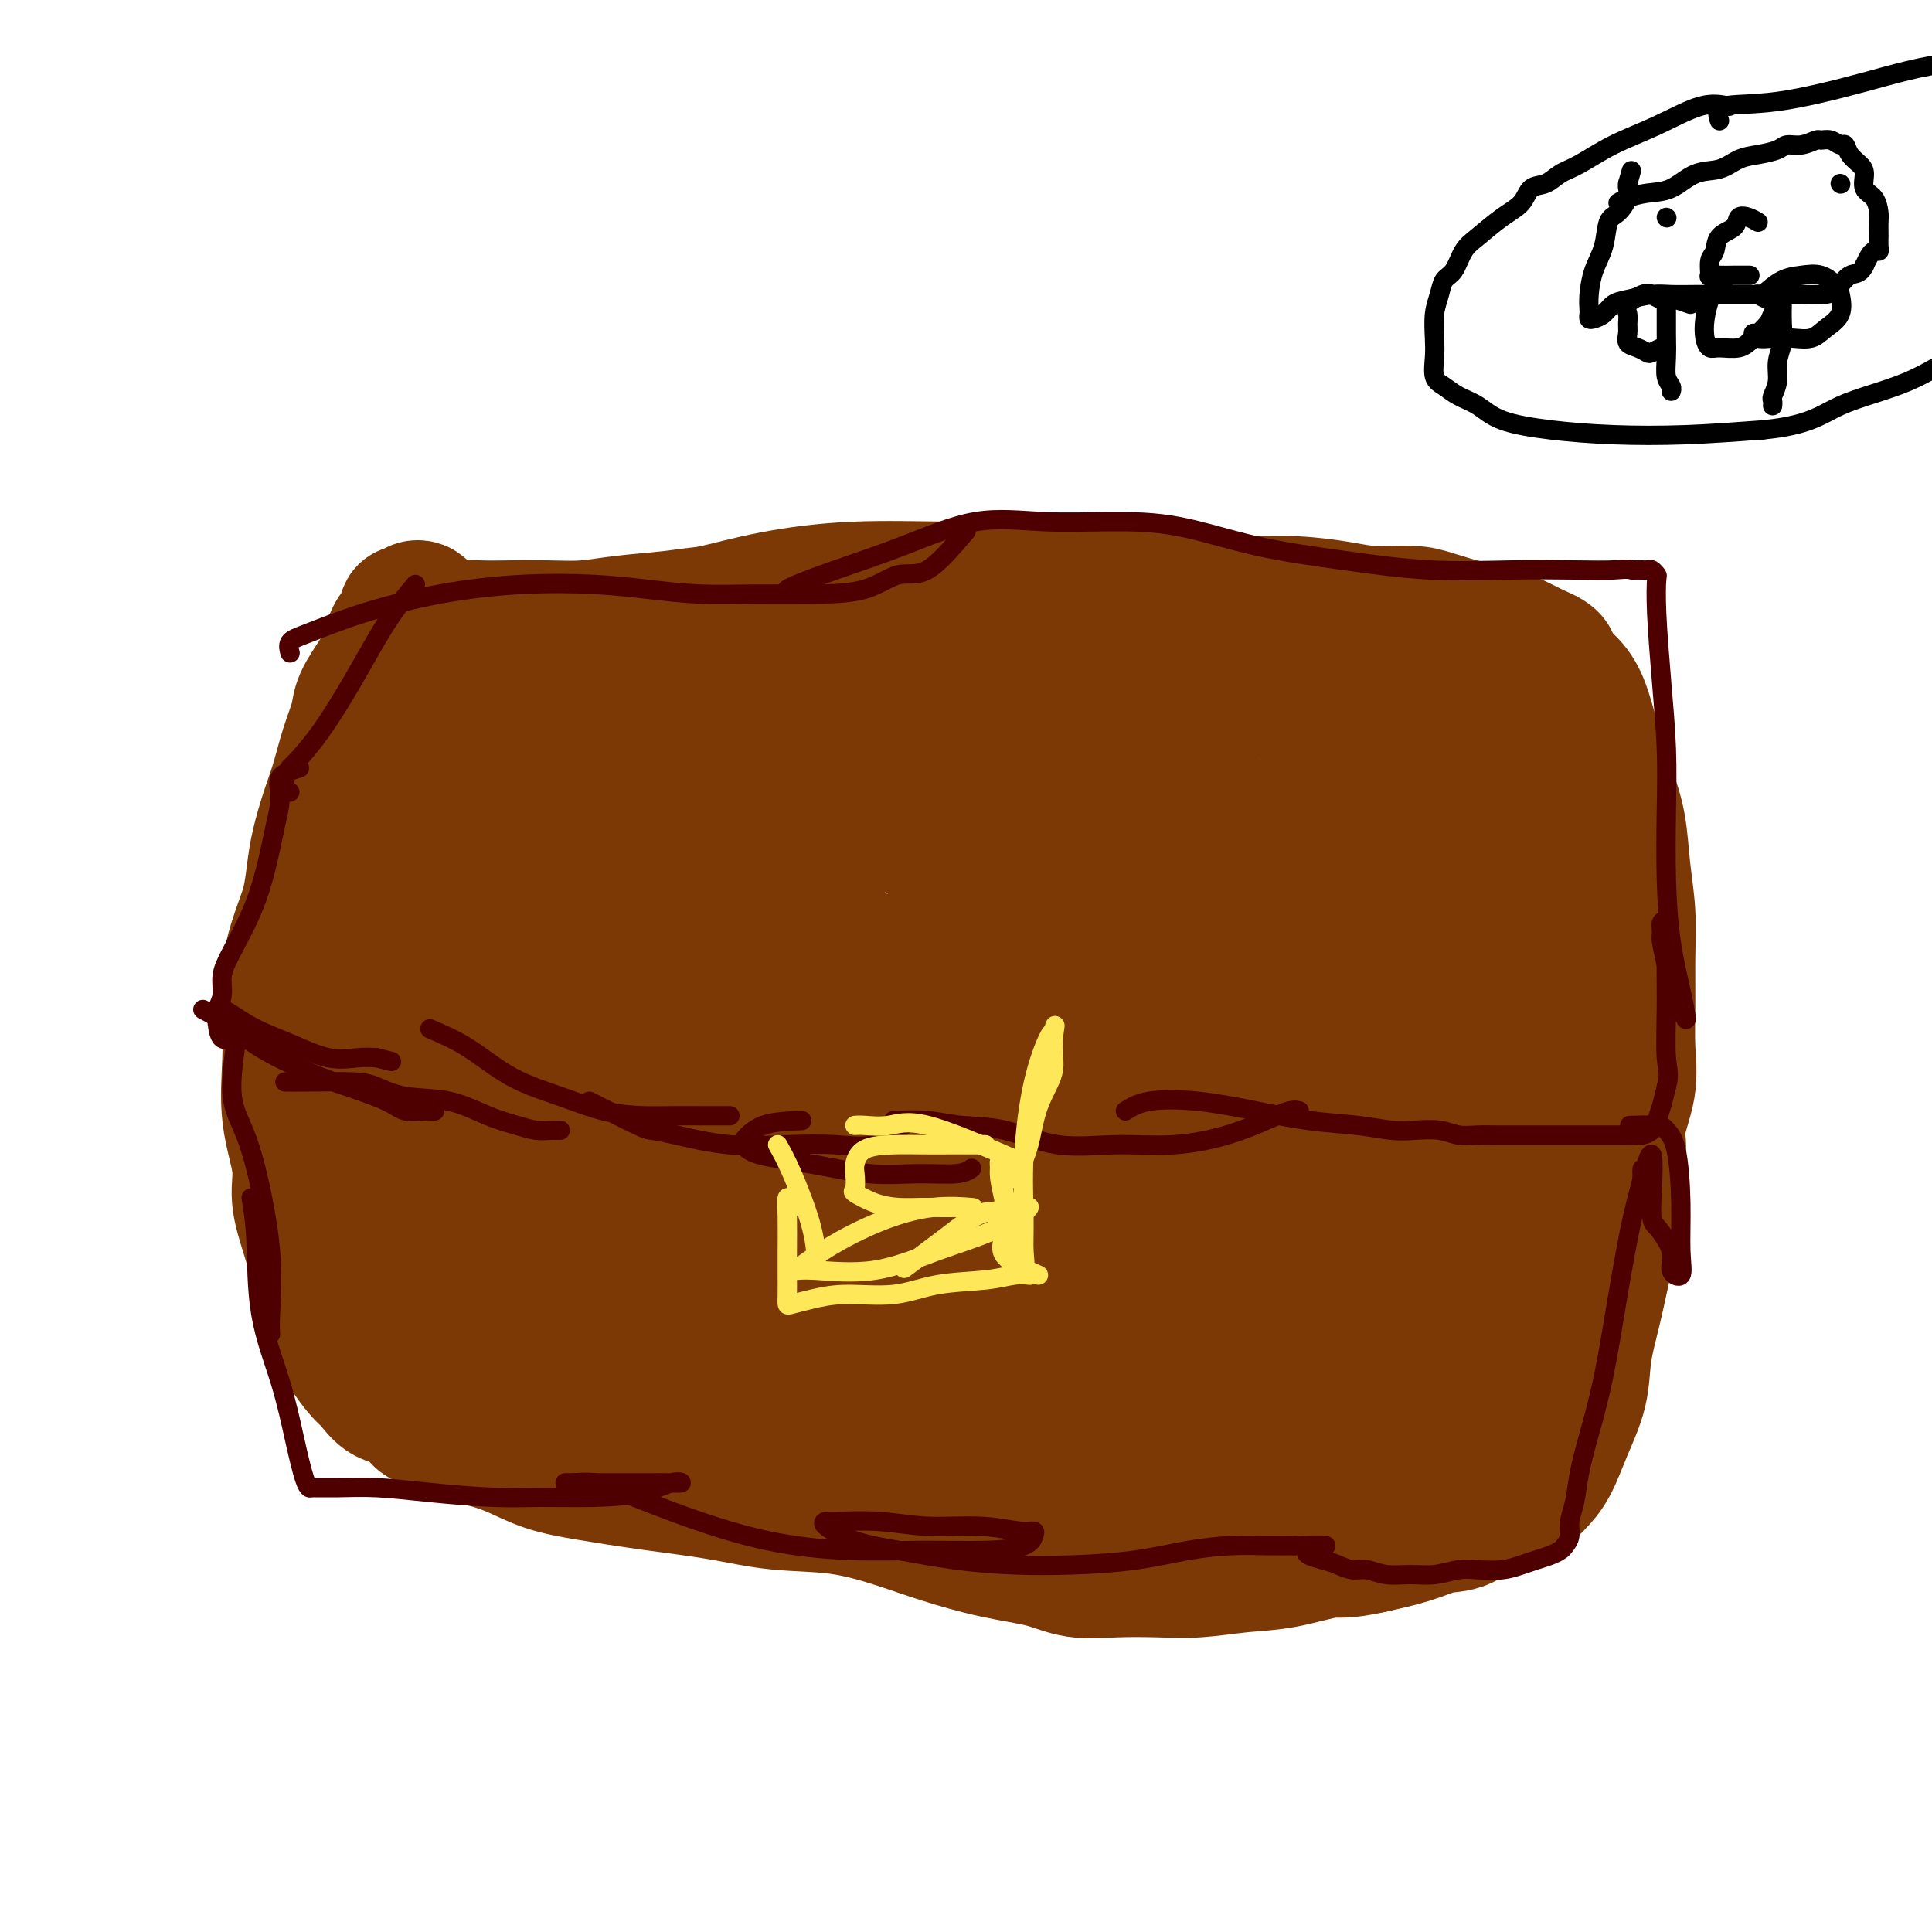 <svg viewBox='0 0 400 400' version='1.1' xmlns='http://www.w3.org/2000/svg' xmlns:xlink='http://www.w3.org/1999/xlink'><g fill='none' stroke='#7C3805' stroke-width='28' stroke-linecap='round' stroke-linejoin='round'><path d='M93,132c-0.510,-0.845 -1.020,-1.690 0,-2c1.020,-0.310 3.570,-0.086 6,0c2.430,0.086 4.741,0.034 7,0c2.259,-0.034 4.467,-0.052 7,0c2.533,0.052 5.391,0.173 8,0c2.609,-0.173 4.970,-0.639 8,-1c3.030,-0.361 6.730,-0.618 10,-1c3.270,-0.382 6.110,-0.891 9,-1c2.890,-0.109 5.829,0.181 9,0c3.171,-0.181 6.575,-0.833 10,-1c3.425,-0.167 6.873,0.151 10,0c3.127,-0.151 5.934,-0.773 9,-1c3.066,-0.227 6.390,-0.061 10,0c3.610,0.061 7.506,0.016 11,0c3.494,-0.016 6.585,-0.004 10,0c3.415,0.004 7.154,0.000 11,0c3.846,-0.000 7.798,0.003 11,0c3.202,-0.003 5.654,-0.011 9,0c3.346,0.011 7.585,0.041 11,0c3.415,-0.041 6.006,-0.153 9,0c2.994,0.153 6.390,0.570 9,1c2.610,0.430 4.433,0.874 7,1c2.567,0.126 5.876,-0.065 8,0c2.124,0.065 3.061,0.388 5,1c1.939,0.612 4.881,1.515 7,2c2.119,0.485 3.417,0.554 5,1c1.583,0.446 3.452,1.270 5,2c1.548,0.730 2.774,1.365 4,2'/><path d='M318,135c4.562,1.781 2.965,2.232 3,3c0.035,0.768 1.700,1.852 3,3c1.300,1.148 2.236,2.362 3,4c0.764,1.638 1.356,3.702 2,6c0.644,2.298 1.339,4.831 2,7c0.661,2.169 1.287,3.972 2,6c0.713,2.028 1.512,4.279 2,7c0.488,2.721 0.666,5.912 1,9c0.334,3.088 0.824,6.073 1,9c0.176,2.927 0.039,5.797 0,9c-0.039,3.203 0.020,6.739 0,10c-0.020,3.261 -0.118,6.248 0,9c0.118,2.752 0.453,5.270 0,8c-0.453,2.730 -1.693,5.671 -2,8c-0.307,2.329 0.318,4.044 0,6c-0.318,1.956 -1.581,4.152 -2,7c-0.419,2.848 0.006,6.349 0,9c-0.006,2.651 -0.441,4.454 -1,7c-0.559,2.546 -1.241,5.836 -2,9c-0.759,3.164 -1.596,6.202 -2,9c-0.404,2.798 -0.376,5.358 -1,8c-0.624,2.642 -1.899,5.368 -3,8c-1.101,2.632 -2.029,5.172 -3,7c-0.971,1.828 -1.984,2.945 -3,4c-1.016,1.055 -2.034,2.046 -3,3c-0.966,0.954 -1.879,1.869 -3,2c-1.121,0.131 -2.450,-0.523 -4,0c-1.550,0.523 -3.323,2.223 -5,3c-1.677,0.777 -3.259,0.632 -5,1c-1.741,0.368 -3.640,1.248 -6,2c-2.360,0.752 -5.180,1.376 -8,2'/><path d='M284,320c-5.938,1.355 -6.783,0.741 -9,1c-2.217,0.259 -5.805,1.389 -9,2c-3.195,0.611 -5.998,0.701 -9,1c-3.002,0.299 -6.203,0.806 -9,1c-2.797,0.194 -5.191,0.075 -8,0c-2.809,-0.075 -6.034,-0.106 -9,0c-2.966,0.106 -5.673,0.349 -8,0c-2.327,-0.349 -4.272,-1.292 -7,-2c-2.728,-0.708 -6.238,-1.183 -10,-2c-3.762,-0.817 -7.777,-1.976 -11,-3c-3.223,-1.024 -5.654,-1.912 -9,-3c-3.346,-1.088 -7.606,-2.375 -12,-3c-4.394,-0.625 -8.921,-0.589 -13,-1c-4.079,-0.411 -7.709,-1.268 -12,-2c-4.291,-0.732 -9.242,-1.337 -14,-2c-4.758,-0.663 -9.322,-1.382 -13,-2c-3.678,-0.618 -6.470,-1.134 -9,-2c-2.530,-0.866 -4.798,-2.082 -7,-3c-2.202,-0.918 -4.337,-1.537 -6,-2c-1.663,-0.463 -2.855,-0.771 -4,-1c-1.145,-0.229 -2.244,-0.380 -3,-1c-0.756,-0.620 -1.167,-1.708 -2,-2c-0.833,-0.292 -2.086,0.213 -3,0c-0.914,-0.213 -1.490,-1.143 -2,-2c-0.510,-0.857 -0.955,-1.639 -2,-2c-1.045,-0.361 -2.688,-0.300 -4,-1c-1.312,-0.700 -2.291,-2.160 -3,-3c-0.709,-0.840 -1.149,-1.060 -2,-2c-0.851,-0.940 -2.114,-2.599 -3,-4c-0.886,-1.401 -1.396,-2.543 -2,-4c-0.604,-1.457 -1.302,-3.228 -2,-5'/><path d='M68,271c-2.223,-3.993 -1.780,-4.976 -2,-7c-0.220,-2.024 -1.103,-5.090 -2,-8c-0.897,-2.910 -1.809,-5.664 -2,-8c-0.191,-2.336 0.340,-4.253 0,-7c-0.340,-2.747 -1.549,-6.323 -2,-10c-0.451,-3.677 -0.142,-7.454 0,-11c0.142,-3.546 0.118,-6.859 0,-10c-0.118,-3.141 -0.331,-6.108 0,-9c0.331,-2.892 1.205,-5.707 2,-8c0.795,-2.293 1.511,-4.064 2,-6c0.489,-1.936 0.749,-4.039 1,-6c0.251,-1.961 0.491,-3.781 1,-6c0.509,-2.219 1.286,-4.836 2,-7c0.714,-2.164 1.364,-3.874 2,-6c0.636,-2.126 1.259,-4.667 2,-7c0.741,-2.333 1.602,-4.458 2,-6c0.398,-1.542 0.335,-2.501 1,-4c0.665,-1.499 2.058,-3.538 3,-5c0.942,-1.462 1.432,-2.349 2,-4c0.568,-1.651 1.213,-4.068 2,-5c0.787,-0.932 1.717,-0.380 2,-1c0.283,-0.620 -0.082,-2.414 0,-3c0.082,-0.586 0.610,0.034 1,0c0.390,-0.034 0.640,-0.721 1,-1c0.360,-0.279 0.828,-0.149 1,0c0.172,0.149 0.046,0.318 0,1c-0.046,0.682 -0.012,1.876 0,3c0.012,1.124 0.004,2.178 0,4c-0.004,1.822 -0.002,4.411 0,7'/><path d='M87,141c-0.156,4.118 -0.545,6.912 -1,11c-0.455,4.088 -0.977,9.471 -2,15c-1.023,5.529 -2.547,11.204 -4,17c-1.453,5.796 -2.834,11.713 -4,17c-1.166,5.287 -2.115,9.943 -3,13c-0.885,3.057 -1.704,4.516 -2,6c-0.296,1.484 -0.068,2.992 0,4c0.068,1.008 -0.023,1.517 0,3c0.023,1.483 0.160,3.942 0,6c-0.160,2.058 -0.617,3.715 0,6c0.617,2.285 2.307,5.199 3,8c0.693,2.801 0.389,5.491 1,8c0.611,2.509 2.137,4.838 3,7c0.863,2.162 1.063,4.159 2,6c0.937,1.841 2.612,3.528 4,5c1.388,1.472 2.490,2.730 4,4c1.510,1.270 3.428,2.552 5,4c1.572,1.448 2.798,3.062 5,4c2.202,0.938 5.381,1.200 8,2c2.619,0.800 4.679,2.139 7,3c2.321,0.861 4.902,1.246 7,2c2.098,0.754 3.712,1.879 6,3c2.288,1.121 5.250,2.237 7,3c1.750,0.763 2.288,1.171 4,2c1.712,0.829 4.597,2.079 7,3c2.403,0.921 4.323,1.515 7,2c2.677,0.485 6.112,0.862 9,1c2.888,0.138 5.228,0.037 8,0c2.772,-0.037 5.977,-0.010 9,0c3.023,0.010 5.864,0.003 9,0c3.136,-0.003 6.568,-0.001 10,0'/><path d='M196,306c9.813,0.413 8.346,-0.054 10,0c1.654,0.054 6.431,0.630 10,1c3.569,0.370 5.931,0.534 9,1c3.069,0.466 6.845,1.235 10,2c3.155,0.765 5.687,1.527 9,2c3.313,0.473 7.406,0.656 11,1c3.594,0.344 6.689,0.848 10,1c3.311,0.152 6.839,-0.048 10,0c3.161,0.048 5.954,0.343 9,0c3.046,-0.343 6.345,-1.325 9,-2c2.655,-0.675 4.664,-1.042 6,-2c1.336,-0.958 1.997,-2.507 3,-3c1.003,-0.493 2.347,0.071 3,0c0.653,-0.071 0.617,-0.776 1,-1c0.383,-0.224 1.187,0.033 2,0c0.813,-0.033 1.635,-0.356 2,-1c0.365,-0.644 0.273,-1.610 1,-2c0.727,-0.390 2.275,-0.204 3,-1c0.725,-0.796 0.628,-2.574 1,-4c0.372,-1.426 1.213,-2.498 2,-4c0.787,-1.502 1.521,-3.433 2,-5c0.479,-1.567 0.703,-2.771 1,-4c0.297,-1.229 0.667,-2.483 1,-4c0.333,-1.517 0.629,-3.298 1,-5c0.371,-1.702 0.817,-3.326 1,-5c0.183,-1.674 0.104,-3.397 0,-5c-0.104,-1.603 -0.232,-3.087 0,-5c0.232,-1.913 0.825,-4.255 1,-6c0.175,-1.745 -0.068,-2.893 0,-5c0.068,-2.107 0.448,-5.173 1,-8c0.552,-2.827 1.276,-5.413 2,-8'/><path d='M327,234c1.404,-10.133 0.913,-7.964 1,-9c0.087,-1.036 0.752,-5.276 1,-9c0.248,-3.724 0.077,-6.930 0,-10c-0.077,-3.070 -0.062,-6.003 0,-9c0.062,-2.997 0.171,-6.056 0,-9c-0.171,-2.944 -0.621,-5.772 -1,-8c-0.379,-2.228 -0.686,-3.855 -1,-6c-0.314,-2.145 -0.635,-4.808 -1,-7c-0.365,-2.192 -0.775,-3.913 -1,-5c-0.225,-1.087 -0.265,-1.542 -1,-2c-0.735,-0.458 -2.163,-0.921 -3,-2c-0.837,-1.079 -1.081,-2.775 -2,-4c-0.919,-1.225 -2.512,-1.979 -4,-3c-1.488,-1.021 -2.873,-2.308 -5,-4c-2.127,-1.692 -4.998,-3.788 -9,-6c-4.002,-2.212 -9.134,-4.540 -15,-7c-5.866,-2.460 -12.465,-5.053 -20,-7c-7.535,-1.947 -16.005,-3.249 -24,-4c-7.995,-0.751 -15.516,-0.952 -23,-1c-7.484,-0.048 -14.930,0.056 -22,0c-7.070,-0.056 -13.764,-0.273 -20,0c-6.236,0.273 -12.013,1.034 -17,2c-4.987,0.966 -9.182,2.135 -13,3c-3.818,0.865 -7.257,1.426 -10,2c-2.743,0.574 -4.789,1.160 -7,2c-2.211,0.840 -4.587,1.935 -7,3c-2.413,1.065 -4.862,2.100 -7,3c-2.138,0.900 -3.965,1.664 -6,3c-2.035,1.336 -4.279,3.244 -6,5c-1.721,1.756 -2.920,3.359 -4,5c-1.080,1.641 -2.040,3.321 -3,5'/><path d='M97,155c-3.281,4.018 -1.983,5.064 -2,7c-0.017,1.936 -1.350,4.763 -2,7c-0.650,2.237 -0.619,3.884 -1,6c-0.381,2.116 -1.174,4.702 -2,7c-0.826,2.298 -1.685,4.309 -2,6c-0.315,1.691 -0.086,3.063 0,5c0.086,1.937 0.030,4.440 0,7c-0.030,2.560 -0.034,5.178 0,8c0.034,2.822 0.105,5.846 0,9c-0.105,3.154 -0.388,6.436 0,10c0.388,3.564 1.446,7.410 2,10c0.554,2.590 0.604,3.923 1,6c0.396,2.077 1.136,4.898 2,7c0.864,2.102 1.851,3.484 3,5c1.149,1.516 2.461,3.164 4,5c1.539,1.836 3.307,3.858 6,6c2.693,2.142 6.312,4.402 10,6c3.688,1.598 7.445,2.533 12,4c4.555,1.467 9.908,3.464 15,5c5.092,1.536 9.921,2.610 15,3c5.079,0.390 10.406,0.096 15,0c4.594,-0.096 8.454,0.005 13,0c4.546,-0.005 9.779,-0.118 14,0c4.221,0.118 7.428,0.466 11,1c3.572,0.534 7.507,1.253 11,2c3.493,0.747 6.545,1.521 10,2c3.455,0.479 7.312,0.664 11,1c3.688,0.336 7.205,0.822 11,1c3.795,0.178 7.868,0.048 12,0c4.132,-0.048 8.323,-0.014 12,0c3.677,0.014 6.838,0.007 10,0'/><path d='M288,291c21.837,1.195 11.431,0.684 9,0c-2.431,-0.684 3.114,-1.541 6,-2c2.886,-0.459 3.112,-0.520 4,-1c0.888,-0.480 2.438,-1.378 3,-2c0.562,-0.622 0.136,-0.968 0,-1c-0.136,-0.032 0.018,0.251 0,0c-0.018,-0.251 -0.209,-1.035 0,-2c0.209,-0.965 0.816,-2.109 1,-4c0.184,-1.891 -0.056,-4.528 0,-8c0.056,-3.472 0.407,-7.779 1,-12c0.593,-4.221 1.427,-8.356 2,-12c0.573,-3.644 0.885,-6.798 1,-10c0.115,-3.202 0.032,-6.451 0,-10c-0.032,-3.549 -0.012,-7.397 0,-11c0.012,-3.603 0.015,-6.960 0,-11c-0.015,-4.040 -0.049,-8.762 0,-13c0.049,-4.238 0.179,-7.990 0,-11c-0.179,-3.010 -0.669,-5.277 -1,-7c-0.331,-1.723 -0.503,-2.901 -1,-5c-0.497,-2.099 -1.319,-5.120 -2,-7c-0.681,-1.880 -1.221,-2.620 -2,-4c-0.779,-1.380 -1.797,-3.400 -3,-5c-1.203,-1.600 -2.590,-2.779 -4,-4c-1.410,-1.221 -2.841,-2.482 -5,-4c-2.159,-1.518 -5.045,-3.291 -8,-5c-2.955,-1.709 -5.977,-3.355 -9,-5'/><path d='M280,135c-6.185,-3.779 -8.648,-4.227 -12,-5c-3.352,-0.773 -7.591,-1.870 -12,-3c-4.409,-1.130 -8.986,-2.291 -14,-3c-5.014,-0.709 -10.465,-0.965 -16,-1c-5.535,-0.035 -11.155,0.152 -17,0c-5.845,-0.152 -11.915,-0.643 -18,0c-6.085,0.643 -12.185,2.420 -18,4c-5.815,1.580 -11.346,2.962 -17,4c-5.654,1.038 -11.432,1.730 -17,3c-5.568,1.270 -10.925,3.116 -15,5c-4.075,1.884 -6.867,3.806 -10,6c-3.133,2.194 -6.606,4.660 -9,7c-2.394,2.340 -3.709,4.554 -5,7c-1.291,2.446 -2.557,5.123 -3,8c-0.443,2.877 -0.063,5.953 0,10c0.063,4.047 -0.193,9.066 0,14c0.193,4.934 0.833,9.785 2,15c1.167,5.215 2.861,10.794 5,16c2.139,5.206 4.722,10.038 7,14c2.278,3.962 4.252,7.055 7,10c2.748,2.945 6.271,5.742 10,8c3.729,2.258 7.664,3.978 12,5c4.336,1.022 9.073,1.345 14,1c4.927,-0.345 10.043,-1.358 14,-4c3.957,-2.642 6.755,-6.913 9,-10c2.245,-3.087 3.935,-4.992 5,-9c1.065,-4.008 1.504,-10.121 0,-17c-1.504,-6.879 -4.949,-14.524 -9,-22c-4.051,-7.476 -8.706,-14.782 -13,-21c-4.294,-6.218 -8.227,-11.348 -12,-15c-3.773,-3.652 -7.387,-5.826 -11,-8'/><path d='M137,154c-5.216,-3.951 -6.757,-2.329 -9,-2c-2.243,0.329 -5.188,-0.636 -7,-1c-1.812,-0.364 -2.489,-0.126 -3,0c-0.511,0.126 -0.854,0.140 -1,1c-0.146,0.860 -0.093,2.568 0,5c0.093,2.432 0.226,5.590 0,10c-0.226,4.410 -0.812,10.074 0,16c0.812,5.926 3.023,12.115 6,19c2.977,6.885 6.721,14.465 11,20c4.279,5.535 9.092,9.024 13,11c3.908,1.976 6.912,2.439 9,2c2.088,-0.439 3.260,-1.781 4,-5c0.740,-3.219 1.046,-8.315 0,-15c-1.046,-6.685 -3.446,-14.960 -6,-22c-2.554,-7.040 -5.262,-12.847 -8,-18c-2.738,-5.153 -5.507,-9.654 -8,-12c-2.493,-2.346 -4.709,-2.538 -7,-3c-2.291,-0.462 -4.658,-1.194 -7,-1c-2.342,0.194 -4.661,1.315 -6,2c-1.339,0.685 -1.698,0.932 -2,3c-0.302,2.068 -0.548,5.955 0,11c0.548,5.045 1.891,11.249 5,19c3.109,7.751 7.985,17.051 13,25c5.015,7.949 10.170,14.547 15,18c4.830,3.453 9.336,3.762 13,4c3.664,0.238 6.487,0.404 9,0c2.513,-0.404 4.715,-1.379 6,-5c1.285,-3.621 1.654,-9.888 0,-17c-1.654,-7.112 -5.330,-15.069 -9,-23c-3.670,-7.931 -7.334,-15.838 -11,-21c-3.666,-5.162 -7.333,-7.581 -11,-10'/><path d='M146,165c-3.298,-2.206 -6.043,-2.720 -9,-3c-2.957,-0.280 -6.126,-0.324 -8,1c-1.874,1.324 -2.452,4.017 -3,8c-0.548,3.983 -1.067,9.255 0,16c1.067,6.745 3.719,14.962 8,24c4.281,9.038 10.193,18.898 15,26c4.807,7.102 8.511,11.447 11,13c2.489,1.553 3.762,0.313 5,0c1.238,-0.313 2.441,0.302 3,0c0.559,-0.302 0.474,-1.521 0,-4c-0.474,-2.479 -1.335,-6.217 -4,-11c-2.665,-4.783 -7.132,-10.609 -12,-17c-4.868,-6.391 -10.137,-13.346 -15,-19c-4.863,-5.654 -9.322,-10.006 -13,-12c-3.678,-1.994 -6.577,-1.630 -9,-1c-2.423,0.630 -4.370,1.525 -5,3c-0.630,1.475 0.055,3.531 0,7c-0.055,3.469 -0.852,8.353 1,14c1.852,5.647 6.354,12.059 11,19c4.646,6.941 9.437,14.412 15,21c5.563,6.588 11.897,12.292 17,16c5.103,3.708 8.975,5.420 12,6c3.025,0.580 5.203,0.027 7,-3c1.797,-3.027 3.213,-8.530 4,-17c0.787,-8.470 0.944,-19.909 0,-30c-0.944,-10.091 -2.991,-18.835 -5,-26c-2.009,-7.165 -3.980,-12.751 -6,-16c-2.020,-3.249 -4.088,-4.159 -6,-5c-1.912,-0.841 -3.669,-1.611 -5,-2c-1.331,-0.389 -2.238,-0.397 -3,0c-0.762,0.397 -1.381,1.198 -2,2'/><path d='M150,175c-0.965,0.740 -0.878,1.591 0,6c0.878,4.409 2.545,12.375 6,22c3.455,9.625 8.696,20.909 14,31c5.304,10.091 10.671,18.990 15,25c4.329,6.010 7.619,9.132 11,11c3.381,1.868 6.855,2.484 10,3c3.145,0.516 5.963,0.933 8,0c2.037,-0.933 3.292,-3.217 4,-8c0.708,-4.783 0.870,-12.065 -1,-19c-1.870,-6.935 -5.772,-13.522 -9,-20c-3.228,-6.478 -5.783,-12.847 -9,-17c-3.217,-4.153 -7.098,-6.091 -11,-7c-3.902,-0.909 -7.826,-0.788 -11,0c-3.174,0.788 -5.597,2.244 -7,5c-1.403,2.756 -1.785,6.813 -2,12c-0.215,5.187 -0.263,11.506 2,18c2.263,6.494 6.836,13.165 12,19c5.164,5.835 10.919,10.836 16,14c5.081,3.164 9.490,4.491 14,5c4.510,0.509 9.122,0.199 14,0c4.878,-0.199 10.022,-0.287 14,-2c3.978,-1.713 6.790,-5.050 9,-9c2.210,-3.950 3.816,-8.515 5,-14c1.184,-5.485 1.944,-11.892 2,-17c0.056,-5.108 -0.592,-8.916 -2,-11c-1.408,-2.084 -3.576,-2.444 -7,-3c-3.424,-0.556 -8.104,-1.307 -13,0c-4.896,1.307 -10.008,4.674 -14,9c-3.992,4.326 -6.864,9.613 -9,15c-2.136,5.387 -3.537,10.873 -2,16c1.537,5.127 6.010,9.893 12,13c5.990,3.107 13.495,4.553 21,6'/><path d='M242,278c7.598,1.102 16.091,0.858 24,0c7.909,-0.858 15.232,-2.329 22,-5c6.768,-2.671 12.979,-6.540 18,-10c5.021,-3.460 8.851,-6.510 11,-9c2.149,-2.490 2.615,-4.420 3,-6c0.385,-1.580 0.687,-2.811 -3,-4c-3.687,-1.189 -11.364,-2.335 -19,-3c-7.636,-0.665 -15.232,-0.849 -23,-1c-7.768,-0.151 -15.708,-0.268 -23,1c-7.292,1.268 -13.937,3.921 -19,6c-5.063,2.079 -8.545,3.583 -10,5c-1.455,1.417 -0.884,2.748 -1,3c-0.116,0.252 -0.918,-0.574 1,0c1.918,0.574 6.556,2.548 11,4c4.444,1.452 8.695,2.382 13,3c4.305,0.618 8.666,0.926 12,1c3.334,0.074 5.642,-0.084 7,0c1.358,0.084 1.767,0.411 2,0c0.233,-0.411 0.290,-1.560 -2,-4c-2.290,-2.440 -6.928,-6.171 -13,-11c-6.072,-4.829 -13.577,-10.757 -21,-15c-7.423,-4.243 -14.765,-6.802 -21,-8c-6.235,-1.198 -11.362,-1.035 -16,0c-4.638,1.035 -8.785,2.943 -11,5c-2.215,2.057 -2.496,4.265 -3,6c-0.504,1.735 -1.230,2.997 1,6c2.230,3.003 7.415,7.747 13,11c5.585,3.253 11.569,5.016 17,6c5.431,0.984 10.308,1.188 15,1c4.692,-0.188 9.198,-0.768 12,-3c2.802,-2.232 3.901,-6.116 5,-10'/><path d='M244,247c1.161,-3.256 1.565,-6.396 0,-10c-1.565,-3.604 -5.099,-7.671 -9,-11c-3.901,-3.329 -8.169,-5.919 -12,-7c-3.831,-1.081 -7.223,-0.652 -11,0c-3.777,0.652 -7.937,1.525 -11,3c-3.063,1.475 -5.027,3.550 -6,5c-0.973,1.450 -0.954,2.274 -1,3c-0.046,0.726 -0.158,1.353 2,3c2.158,1.647 6.587,4.315 12,7c5.413,2.685 11.810,5.386 18,8c6.190,2.614 12.174,5.141 19,7c6.826,1.859 14.493,3.051 21,4c6.507,0.949 11.854,1.654 17,2c5.146,0.346 10.093,0.332 14,0c3.907,-0.332 6.775,-0.981 9,-2c2.225,-1.019 3.806,-2.407 5,-3c1.194,-0.593 2.002,-0.390 2,-1c-0.002,-0.610 -0.815,-2.034 -2,-4c-1.185,-1.966 -2.741,-4.473 -4,-7c-1.259,-2.527 -2.222,-5.074 -3,-7c-0.778,-1.926 -1.372,-3.233 -2,-5c-0.628,-1.767 -1.290,-3.995 -2,-6c-0.710,-2.005 -1.469,-3.788 -2,-7c-0.531,-3.212 -0.836,-7.852 -1,-12c-0.164,-4.148 -0.188,-7.802 0,-11c0.188,-3.198 0.589,-5.938 1,-8c0.411,-2.062 0.832,-3.446 1,-4c0.168,-0.554 0.084,-0.277 0,0'/><path d='M299,184c-0.075,-5.694 -0.764,-2.429 -2,-3c-1.236,-0.571 -3.019,-4.977 -4,-8c-0.981,-3.023 -1.160,-4.663 -2,-6c-0.840,-1.337 -2.340,-2.371 -3,-3c-0.660,-0.629 -0.480,-0.853 -1,-1c-0.520,-0.147 -1.741,-0.217 -3,-1c-1.259,-0.783 -2.557,-2.278 -4,-4c-1.443,-1.722 -3.031,-3.669 -5,-6c-1.969,-2.331 -4.317,-5.044 -7,-7c-2.683,-1.956 -5.699,-3.155 -9,-4c-3.301,-0.845 -6.885,-1.337 -11,-2c-4.115,-0.663 -8.761,-1.498 -14,-2c-5.239,-0.502 -11.071,-0.670 -17,-1c-5.929,-0.330 -11.956,-0.820 -17,-1c-5.044,-0.180 -9.105,-0.049 -13,0c-3.895,0.049 -7.625,0.016 -11,0c-3.375,-0.016 -6.397,-0.017 -9,0c-2.603,0.017 -4.787,0.050 -7,0c-2.213,-0.050 -4.454,-0.183 -6,0c-1.546,0.183 -2.396,0.682 -3,1c-0.604,0.318 -0.960,0.453 -1,1c-0.040,0.547 0.237,1.505 0,2c-0.237,0.495 -0.989,0.528 0,2c0.989,1.472 3.719,4.384 8,8c4.281,3.616 10.112,7.936 17,13c6.888,5.064 14.834,10.870 23,15c8.166,4.130 16.553,6.582 24,8c7.447,1.418 13.955,1.803 20,2c6.045,0.197 11.628,0.207 15,0c3.372,-0.207 4.535,-0.631 5,-1c0.465,-0.369 0.233,-0.685 0,-1'/><path d='M262,185c4.488,-0.793 -4.293,-2.776 -12,-6c-7.707,-3.224 -14.341,-7.689 -22,-12c-7.659,-4.311 -16.345,-8.470 -25,-12c-8.655,-3.530 -17.281,-6.432 -24,-8c-6.719,-1.568 -11.530,-1.801 -15,-2c-3.470,-0.199 -5.598,-0.365 -5,0c0.598,0.365 3.921,1.263 8,4c4.079,2.737 8.913,7.315 15,12c6.087,4.685 13.426,9.476 20,14c6.574,4.524 12.383,8.782 18,12c5.617,3.218 11.041,5.398 16,7c4.959,1.602 9.453,2.628 13,3c3.547,0.372 6.146,0.092 8,0c1.854,-0.092 2.963,0.005 2,0c-0.963,-0.005 -3.996,-0.113 -8,-2c-4.004,-1.887 -8.978,-5.555 -15,-10c-6.022,-4.445 -13.092,-9.668 -19,-14c-5.908,-4.332 -10.655,-7.772 -15,-9c-4.345,-1.228 -8.290,-0.243 -11,0c-2.710,0.243 -4.186,-0.255 -5,0c-0.814,0.255 -0.966,1.262 0,3c0.966,1.738 3.051,4.206 7,8c3.949,3.794 9.761,8.913 16,14c6.239,5.087 12.904,10.143 19,14c6.096,3.857 11.622,6.517 17,8c5.378,1.483 10.606,1.789 15,2c4.394,0.211 7.952,0.326 11,0c3.048,-0.326 5.585,-1.093 7,-2c1.415,-0.907 1.707,-1.953 2,-3'/><path d='M280,206c1.826,-1.405 1.891,-2.416 0,-5c-1.891,-2.584 -5.738,-6.741 -10,-12c-4.262,-5.259 -8.939,-11.619 -14,-17c-5.061,-5.381 -10.504,-9.784 -15,-13c-4.496,-3.216 -8.043,-5.245 -12,-6c-3.957,-0.755 -8.322,-0.237 -12,0c-3.678,0.237 -6.668,0.192 -9,1c-2.332,0.808 -4.006,2.470 -5,4c-0.994,1.530 -1.309,2.927 -1,6c0.309,3.073 1.240,7.821 4,13c2.760,5.179 7.347,10.788 13,16c5.653,5.212 12.371,10.028 19,14c6.629,3.972 13.171,7.102 19,9c5.829,1.898 10.947,2.564 16,3c5.053,0.436 10.041,0.642 14,0c3.959,-0.642 6.890,-2.131 9,-4c2.110,-1.869 3.399,-4.116 4,-7c0.601,-2.884 0.514,-6.405 0,-9c-0.514,-2.595 -1.455,-4.265 -4,-6c-2.545,-1.735 -6.694,-3.536 -11,-5c-4.306,-1.464 -8.770,-2.591 -14,-4c-5.230,-1.409 -11.225,-3.099 -17,-5c-5.775,-1.901 -11.331,-4.012 -16,-6c-4.669,-1.988 -8.452,-3.852 -11,-5c-2.548,-1.148 -3.863,-1.578 -5,-2c-1.137,-0.422 -2.098,-0.834 -3,-1c-0.902,-0.166 -1.747,-0.086 -2,0c-0.253,0.086 0.086,0.177 0,2c-0.086,1.823 -0.596,5.378 0,9c0.596,3.622 2.298,7.311 4,11'/><path d='M221,187c1.777,4.099 4.219,8.846 7,13c2.781,4.154 5.902,7.716 9,10c3.098,2.284 6.174,3.290 9,4c2.826,0.710 5.402,1.125 8,0c2.598,-1.125 5.219,-3.789 7,-7c1.781,-3.211 2.721,-6.968 3,-10c0.279,-3.032 -0.102,-5.337 0,-8c0.102,-2.663 0.686,-5.684 -2,-8c-2.686,-2.316 -8.642,-3.928 -14,-6c-5.358,-2.072 -10.117,-4.604 -17,-6c-6.883,-1.396 -15.889,-1.657 -24,-2c-8.111,-0.343 -15.326,-0.769 -22,0c-6.674,0.769 -12.806,2.732 -18,5c-5.194,2.268 -9.449,4.840 -12,7c-2.551,2.160 -3.396,3.907 -4,5c-0.604,1.093 -0.966,1.532 1,3c1.966,1.468 6.260,3.966 11,6c4.740,2.034 9.926,3.603 15,5c5.074,1.397 10.036,2.620 15,3c4.964,0.380 9.929,-0.083 14,0c4.071,0.083 7.249,0.712 10,0c2.751,-0.712 5.074,-2.765 7,-4c1.926,-1.235 3.454,-1.651 4,-2c0.546,-0.349 0.109,-0.629 0,-1c-0.109,-0.371 0.111,-0.831 0,-1c-0.111,-0.169 -0.552,-0.045 -1,0c-0.448,0.045 -0.904,0.012 -1,0c-0.096,-0.012 0.166,-0.003 0,0c-0.166,0.003 -0.762,0.001 -1,0c-0.238,-0.001 -0.119,-0.000 0,0'/></g>
<g fill='none' stroke='#4E0000' stroke-width='4' stroke-linecap='round' stroke-linejoin='round'><path d='M86,121c-1.917,2.309 -3.833,4.617 -6,8c-2.167,3.383 -4.584,7.840 -7,12c-2.416,4.160 -4.830,8.021 -7,11c-2.170,2.979 -4.094,5.075 -5,6c-0.906,0.925 -0.792,0.679 -1,1c-0.208,0.321 -0.736,1.210 -1,2c-0.264,0.790 -0.263,1.482 0,2c0.263,0.518 0.790,0.862 1,1c0.210,0.138 0.105,0.069 0,0'/><path d='M62,159c-1.709,0.517 -3.418,1.034 -4,2c-0.582,0.966 -0.036,2.383 0,4c0.036,1.617 -0.439,3.436 -1,6c-0.561,2.564 -1.207,5.873 -2,9c-0.793,3.127 -1.733,6.073 -3,9c-1.267,2.927 -2.862,5.836 -4,8c-1.138,2.164 -1.820,3.582 -2,5c-0.180,1.418 0.141,2.835 0,4c-0.141,1.165 -0.746,2.079 -1,3c-0.254,0.921 -0.158,1.849 0,3c0.158,1.151 0.379,2.525 1,3c0.621,0.475 1.641,0.051 2,0c0.359,-0.051 0.058,0.271 0,0c-0.058,-0.271 0.127,-1.134 0,-2c-0.127,-0.866 -0.566,-1.733 -1,-2c-0.434,-0.267 -0.863,0.067 -1,0c-0.137,-0.067 0.018,-0.535 0,-1c-0.018,-0.465 -0.208,-0.926 0,-1c0.208,-0.074 0.814,0.239 2,1c1.186,0.761 2.953,1.969 5,3c2.047,1.031 4.373,1.885 7,3c2.627,1.115 5.553,2.493 8,3c2.447,0.507 4.413,0.145 6,0c1.587,-0.145 2.793,-0.072 4,0'/><path d='M78,219c5.333,1.333 2.667,0.667 0,0'/><path d='M42,209c1.575,0.834 3.149,1.669 5,3c1.851,1.331 3.978,3.159 7,5c3.022,1.841 6.940,3.695 10,5c3.060,1.305 5.264,2.063 8,3c2.736,0.937 6.005,2.055 8,3c1.995,0.945 2.717,1.717 4,2c1.283,0.283 3.127,0.076 4,0c0.873,-0.076 0.773,-0.020 1,0c0.227,0.020 0.779,0.006 1,0c0.221,-0.006 0.110,-0.003 0,0'/><path d='M59,224c1.213,0.015 2.425,0.030 5,0c2.575,-0.030 6.511,-0.103 9,0c2.489,0.103 3.530,0.384 5,1c1.470,0.616 3.369,1.566 6,2c2.631,0.434 5.994,0.351 9,1c3.006,0.649 5.656,2.030 8,3c2.344,0.970 4.383,1.528 6,2c1.617,0.472 2.812,0.859 4,1c1.188,0.141 2.370,0.038 3,0c0.630,-0.038 0.708,-0.010 1,0c0.292,0.010 0.798,0.003 1,0c0.202,-0.003 0.101,-0.001 0,0'/><path d='M89,213c2.607,1.110 5.214,2.221 8,4c2.786,1.779 5.751,4.228 9,6c3.249,1.772 6.781,2.867 10,4c3.219,1.133 6.126,2.304 9,3c2.874,0.696 5.716,0.919 8,1c2.284,0.081 4.009,0.022 6,0c1.991,-0.022 4.246,-0.006 6,0c1.754,0.006 3.006,0.002 4,0c0.994,-0.002 1.729,-0.000 2,0c0.271,0.000 0.077,0.000 0,0c-0.077,-0.000 -0.039,-0.000 0,0'/><path d='M122,228c3.970,2.014 7.941,4.028 10,5c2.059,0.972 2.207,0.901 3,1c0.793,0.099 2.230,0.369 5,1c2.770,0.631 6.872,1.623 11,2c4.128,0.377 8.283,0.140 12,0c3.717,-0.140 6.996,-0.181 10,0c3.004,0.181 5.733,0.585 8,0c2.267,-0.585 4.072,-2.157 5,-3c0.928,-0.843 0.979,-0.955 1,-1c0.021,-0.045 0.010,-0.022 0,0'/><path d='M166,232c-2.934,0.100 -5.869,0.200 -8,1c-2.131,0.800 -3.459,2.299 -4,3c-0.541,0.701 -0.294,0.604 0,1c0.294,0.396 0.634,1.284 3,2c2.366,0.716 6.757,1.260 11,2c4.243,0.740 8.339,1.676 12,2c3.661,0.324 6.889,0.035 10,0c3.111,-0.035 6.107,0.183 8,0c1.893,-0.183 2.684,-0.767 3,-1c0.316,-0.233 0.158,-0.117 0,0'/><path d='M185,232c2.370,-0.108 4.740,-0.215 7,0c2.260,0.215 4.410,0.753 7,1c2.590,0.247 5.621,0.205 9,1c3.379,0.795 7.106,2.428 11,3c3.894,0.572 7.957,0.083 12,0c4.043,-0.083 8.068,0.241 12,0c3.932,-0.241 7.772,-1.045 11,-2c3.228,-0.955 5.845,-2.060 8,-3c2.155,-0.940 3.850,-1.715 5,-2c1.150,-0.285 1.757,-0.082 2,0c0.243,0.082 0.121,0.041 0,0'/><path d='M233,230c1.274,-0.799 2.548,-1.599 5,-2c2.452,-0.401 6.084,-0.405 10,0c3.916,0.405 8.118,1.219 12,2c3.882,0.781 7.444,1.529 11,2c3.556,0.471 7.104,0.666 10,1c2.896,0.334 5.138,0.807 7,1c1.862,0.193 3.345,0.104 5,0c1.655,-0.104 3.483,-0.224 5,0c1.517,0.224 2.722,0.792 4,1c1.278,0.208 2.629,0.056 4,0c1.371,-0.056 2.762,-0.015 4,0c1.238,0.015 2.325,0.004 3,0c0.675,-0.004 0.939,-0.001 2,0c1.061,0.001 2.918,0.000 4,0c1.082,-0.000 1.390,-0.000 2,0c0.610,0.000 1.524,0.000 2,0c0.476,-0.000 0.516,-0.000 1,0c0.484,0.000 1.413,-0.000 2,0c0.587,0.000 0.832,0.000 1,0c0.168,-0.000 0.257,-0.000 1,0c0.743,0.000 2.138,0.001 3,0c0.862,-0.001 1.190,-0.003 2,0c0.810,0.003 2.101,0.009 3,0c0.899,-0.009 1.407,-0.035 2,0c0.593,0.035 1.272,0.131 2,0c0.728,-0.131 1.504,-0.489 2,-1c0.496,-0.511 0.710,-1.176 1,-2c0.290,-0.824 0.654,-1.807 1,-3c0.346,-1.193 0.673,-2.597 1,-4'/><path d='M345,225c0.772,-2.433 0.203,-3.515 0,-6c-0.203,-2.485 -0.040,-6.372 0,-10c0.040,-3.628 -0.043,-6.997 0,-10c0.043,-3.003 0.211,-5.641 0,-7c-0.211,-1.359 -0.801,-1.438 -1,-1c-0.199,0.438 -0.008,1.395 0,2c0.008,0.605 -0.166,0.860 0,2c0.166,1.140 0.672,3.166 1,5c0.328,1.834 0.478,3.475 1,5c0.522,1.525 1.415,2.935 2,4c0.585,1.065 0.861,1.786 1,2c0.139,0.214 0.142,-0.079 0,-1c-0.142,-0.921 -0.430,-2.470 -1,-5c-0.570,-2.530 -1.424,-6.042 -2,-10c-0.576,-3.958 -0.876,-8.363 -1,-13c-0.124,-4.637 -0.072,-9.505 0,-14c0.072,-4.495 0.164,-8.615 0,-13c-0.164,-4.385 -0.583,-9.035 -1,-14c-0.417,-4.965 -0.833,-10.244 -1,-14c-0.167,-3.756 -0.085,-5.987 0,-7c0.085,-1.013 0.175,-0.807 0,-1c-0.175,-0.193 -0.614,-0.784 -1,-1c-0.386,-0.216 -0.719,-0.058 -1,0c-0.281,0.058 -0.509,0.017 -1,0c-0.491,-0.017 -1.246,-0.008 -2,0'/><path d='M338,118c-1.348,-0.311 -2.217,-0.089 -4,0c-1.783,0.089 -4.479,0.044 -8,0c-3.521,-0.044 -7.867,-0.089 -13,0c-5.133,0.089 -11.052,0.311 -17,0c-5.948,-0.311 -11.926,-1.154 -18,-2c-6.074,-0.846 -12.246,-1.695 -18,-3c-5.754,-1.305 -11.092,-3.067 -16,-4c-4.908,-0.933 -9.388,-1.036 -14,-1c-4.612,0.036 -9.358,0.212 -14,0c-4.642,-0.212 -9.181,-0.813 -14,0c-4.819,0.813 -9.918,3.041 -15,5c-5.082,1.959 -10.146,3.649 -14,5c-3.854,1.351 -6.499,2.364 -8,3c-1.501,0.636 -1.857,0.896 -2,1c-0.143,0.104 -0.071,0.052 0,0'/><path d='M200,110c-2.846,3.351 -5.692,6.701 -8,8c-2.308,1.299 -4.079,0.545 -6,1c-1.921,0.455 -3.991,2.119 -7,3c-3.009,0.881 -6.958,0.979 -11,1c-4.042,0.021 -8.176,-0.034 -12,0c-3.824,0.034 -7.337,0.157 -11,0c-3.663,-0.157 -7.476,-0.595 -11,-1c-3.524,-0.405 -6.760,-0.778 -11,-1c-4.240,-0.222 -9.483,-0.292 -15,0c-5.517,0.292 -11.306,0.947 -17,2c-5.694,1.053 -11.291,2.503 -16,4c-4.709,1.497 -8.530,3.040 -11,4c-2.470,0.960 -3.588,1.335 -4,2c-0.412,0.665 -0.118,1.618 0,2c0.118,0.382 0.059,0.191 0,0'/><path d='M49,215c-0.583,4.017 -1.165,8.035 -1,11c0.165,2.965 1.078,4.879 2,7c0.922,2.121 1.855,4.450 3,9c1.145,4.550 2.503,11.323 3,17c0.497,5.677 0.134,10.259 0,13c-0.134,2.741 -0.038,3.640 0,4c0.038,0.360 0.019,0.180 0,0'/><path d='M52,248c0.410,2.449 0.820,4.897 1,9c0.180,4.103 0.129,9.860 1,15c0.871,5.140 2.665,9.665 4,14c1.335,4.335 2.213,8.482 3,12c0.787,3.518 1.483,6.406 2,8c0.517,1.594 0.855,1.894 1,2c0.145,0.106 0.097,0.018 1,0c0.903,-0.018 2.757,0.033 5,0c2.243,-0.033 4.875,-0.152 8,0c3.125,0.152 6.743,0.575 11,1c4.257,0.425 9.153,0.852 13,1c3.847,0.148 6.645,0.015 10,0c3.355,-0.015 7.268,0.087 11,0c3.732,-0.087 7.282,-0.363 10,-1c2.718,-0.637 4.605,-1.635 6,-2c1.395,-0.365 2.299,-0.098 2,0c-0.299,0.098 -1.800,0.026 -3,0c-1.200,-0.026 -2.097,-0.007 -3,0c-0.903,0.007 -1.811,0.002 -3,0c-1.189,-0.002 -2.659,-0.001 -4,0c-1.341,0.001 -2.553,0.000 -4,0c-1.447,-0.000 -3.128,-0.000 -4,0c-0.872,0.000 -0.936,0.000 -1,0'/><path d='M119,307c-3.331,-0.004 -1.659,-0.015 -1,0c0.659,0.015 0.307,0.056 1,0c0.693,-0.056 2.433,-0.207 4,0c1.567,0.207 2.962,0.773 6,2c3.038,1.227 7.720,3.114 13,5c5.280,1.886 11.159,3.771 17,5c5.841,1.229 11.646,1.801 17,2c5.354,0.199 10.259,0.025 15,0c4.741,-0.025 9.317,0.100 13,0c3.683,-0.100 6.472,-0.423 8,-1c1.528,-0.577 1.795,-1.407 2,-2c0.205,-0.593 0.349,-0.947 0,-1c-0.349,-0.053 -1.190,0.196 -3,0c-1.810,-0.196 -4.589,-0.837 -8,-1c-3.411,-0.163 -7.454,0.154 -11,0c-3.546,-0.154 -6.594,-0.778 -10,-1c-3.406,-0.222 -7.169,-0.044 -9,0c-1.831,0.044 -1.731,-0.048 -2,0c-0.269,0.048 -0.909,0.237 0,1c0.909,0.763 3.367,2.100 6,3c2.633,0.900 5.442,1.364 9,2c3.558,0.636 7.866,1.446 12,2c4.134,0.554 8.095,0.852 12,1c3.905,0.148 7.754,0.145 12,0c4.246,-0.145 8.889,-0.431 13,-1c4.111,-0.569 7.690,-1.421 11,-2c3.310,-0.579 6.353,-0.887 9,-1c2.647,-0.113 4.899,-0.032 7,0c2.101,0.032 4.050,0.016 6,0'/><path d='M268,320c11.365,-0.347 4.777,0.284 3,1c-1.777,0.716 1.258,1.516 3,2c1.742,0.484 2.191,0.651 3,1c0.809,0.349 1.979,0.879 3,1c1.021,0.121 1.893,-0.167 3,0c1.107,0.167 2.447,0.791 4,1c1.553,0.209 3.317,0.004 5,0c1.683,-0.004 3.283,0.192 5,0c1.717,-0.192 3.551,-0.772 5,-1c1.449,-0.228 2.513,-0.102 4,0c1.487,0.102 3.396,0.182 5,0c1.604,-0.182 2.902,-0.625 4,-1c1.098,-0.375 1.997,-0.680 3,-1c1.003,-0.320 2.110,-0.655 3,-1c0.890,-0.345 1.562,-0.702 2,-1c0.438,-0.298 0.642,-0.538 1,-1c0.358,-0.462 0.872,-1.147 1,-2c0.128,-0.853 -0.128,-1.875 0,-3c0.128,-1.125 0.642,-2.354 1,-4c0.358,-1.646 0.560,-3.708 1,-6c0.440,-2.292 1.116,-4.813 2,-8c0.884,-3.187 1.974,-7.041 3,-12c1.026,-4.959 1.988,-11.022 3,-17c1.012,-5.978 2.075,-11.870 3,-16c0.925,-4.130 1.710,-6.496 2,-8c0.290,-1.504 0.083,-2.144 0,-2c-0.083,0.144 -0.041,1.072 0,2'/><path d='M340,244c2.919,-11.149 2.215,-1.023 2,4c-0.215,5.023 0.058,4.942 1,6c0.942,1.058 2.554,3.254 3,5c0.446,1.746 -0.275,3.040 0,4c0.275,0.960 1.545,1.585 2,1c0.455,-0.585 0.095,-2.381 0,-5c-0.095,-2.619 0.075,-6.061 0,-10c-0.075,-3.939 -0.396,-8.376 -1,-11c-0.604,-2.624 -1.492,-3.435 -2,-4c-0.508,-0.565 -0.637,-0.883 -2,-1c-1.363,-0.117 -3.961,-0.033 -5,0c-1.039,0.033 -0.520,0.017 0,0'/></g>
<g fill='none' stroke='#FEE859' stroke-width='4' stroke-linecap='round' stroke-linejoin='round'><path d='M161,237c0.845,1.500 1.690,3.000 3,6c1.310,3.000 3.083,7.500 4,11c0.917,3.500 0.976,6.000 1,7c0.024,1.000 0.012,0.500 0,0'/><path d='M164,250c-0.423,-1.119 -0.845,-2.238 -1,-2c-0.155,0.238 -0.042,1.833 0,4c0.042,2.167 0.012,4.907 0,7c-0.012,2.093 -0.007,3.539 0,5c0.007,1.461 0.016,2.937 0,4c-0.016,1.063 -0.058,1.712 0,2c0.058,0.288 0.215,0.214 1,0c0.785,-0.214 2.197,-0.568 4,-1c1.803,-0.432 3.998,-0.943 7,-1c3.002,-0.057 6.812,0.338 10,0c3.188,-0.338 5.755,-1.411 9,-2c3.245,-0.589 7.169,-0.694 10,-1c2.831,-0.306 4.570,-0.813 6,-1c1.430,-0.187 2.551,-0.053 3,0c0.449,0.053 0.224,0.027 0,0'/><path d='M215,264c-2.950,-1.292 -5.901,-2.583 -7,-4c-1.099,-1.417 -0.347,-2.959 0,-5c0.347,-2.041 0.289,-4.580 0,-7c-0.289,-2.420 -0.810,-4.722 -1,-6c-0.190,-1.278 -0.048,-1.534 0,-2c0.048,-0.466 0.002,-1.142 0,-1c-0.002,0.142 0.040,1.104 0,2c-0.040,0.896 -0.161,1.728 0,3c0.161,1.272 0.603,2.985 1,5c0.397,2.015 0.748,4.331 1,6c0.252,1.669 0.406,2.692 1,4c0.594,1.308 1.628,2.903 2,3c0.372,0.097 0.082,-1.302 0,-3c-0.082,-1.698 0.044,-3.695 0,-7c-0.044,-3.305 -0.259,-7.917 0,-13c0.259,-5.083 0.993,-10.638 2,-15c1.007,-4.362 2.288,-7.532 3,-9c0.712,-1.468 0.856,-1.234 1,-1'/><path d='M218,214c0.886,-3.695 0.101,-0.431 0,2c-0.101,2.431 0.481,4.029 0,6c-0.481,1.971 -2.024,4.315 -3,7c-0.976,2.685 -1.386,5.711 -2,8c-0.614,2.289 -1.432,3.843 -2,5c-0.568,1.157 -0.884,1.918 -1,2c-0.116,0.082 -0.031,-0.517 0,-1c0.031,-0.483 0.009,-0.852 0,-1c-0.009,-0.148 -0.004,-0.074 0,0'/><path d='M210,240c-6.837,-2.959 -13.675,-5.917 -18,-7c-4.325,-1.083 -6.139,-0.290 -8,0c-1.861,0.290 -3.770,0.078 -5,0c-1.230,-0.078 -1.780,-0.022 -2,0c-0.220,0.022 -0.110,0.011 0,0'/><path d='M204,237c-2.417,-0.002 -4.833,-0.005 -7,0c-2.167,0.005 -4.083,0.016 -6,0c-1.917,-0.016 -3.833,-0.060 -6,0c-2.167,0.060 -4.584,0.225 -6,1c-1.416,0.775 -1.833,2.162 -2,3c-0.167,0.838 -0.086,1.128 0,2c0.086,0.872 0.178,2.325 0,3c-0.178,0.675 -0.624,0.573 0,1c0.624,0.427 2.320,1.382 4,2c1.680,0.618 3.346,0.898 5,1c1.654,0.102 3.298,0.025 5,0c1.702,-0.025 3.464,0.000 5,0c1.536,-0.000 2.846,-0.027 4,0c1.154,0.027 2.152,0.109 1,0c-1.152,-0.109 -4.454,-0.407 -8,0c-3.546,0.407 -7.337,1.520 -11,3c-3.663,1.480 -7.199,3.328 -10,5c-2.801,1.672 -4.866,3.168 -6,4c-1.134,0.832 -1.338,1.000 -1,1c0.338,-0.000 1.219,-0.168 4,0c2.781,0.168 7.463,0.672 12,0c4.537,-0.672 8.931,-2.521 13,-4c4.069,-1.479 7.814,-2.590 11,-4c3.186,-1.410 5.813,-3.120 7,-4c1.187,-0.880 0.935,-0.929 1,-1c0.065,-0.071 0.447,-0.163 -1,0c-1.447,0.163 -4.724,0.582 -8,1'/><path d='M204,251c-2.571,0.774 -5.000,2.708 -8,5c-3.000,2.292 -6.571,4.940 -8,6c-1.429,1.060 -0.714,0.530 0,0'/></g>
<g fill='none' stroke='#000000' stroke-width='4' stroke-linecap='round' stroke-linejoin='round'><path d='M358,22c-1.740,-0.361 -3.480,-0.722 -6,0c-2.520,0.722 -5.818,2.526 -9,4c-3.182,1.474 -6.246,2.617 -9,4c-2.754,1.383 -5.198,3.007 -7,4c-1.802,0.993 -2.963,1.356 -4,2c-1.037,0.644 -1.951,1.569 -3,2c-1.049,0.431 -2.235,0.368 -3,1c-0.765,0.632 -1.111,1.959 -2,3c-0.889,1.041 -2.322,1.797 -4,3c-1.678,1.203 -3.601,2.853 -5,4c-1.399,1.147 -2.273,1.793 -3,3c-0.727,1.207 -1.305,2.977 -2,4c-0.695,1.023 -1.506,1.301 -2,2c-0.494,0.699 -0.670,1.819 -1,3c-0.330,1.181 -0.815,2.424 -1,4c-0.185,1.576 -0.070,3.486 0,5c0.070,1.514 0.094,2.631 0,4c-0.094,1.369 -0.305,2.989 0,4c0.305,1.011 1.125,1.412 2,2c0.875,0.588 1.805,1.362 3,2c1.195,0.638 2.654,1.138 4,2c1.346,0.862 2.579,2.084 5,3c2.421,0.916 6.030,1.524 10,2c3.970,0.476 8.300,0.821 13,1c4.700,0.179 9.772,0.194 15,0c5.228,-0.194 10.614,-0.597 16,-1'/><path d='M365,89c9.740,-0.920 12.089,-3.220 16,-5c3.911,-1.780 9.385,-3.040 14,-5c4.615,-1.960 8.372,-4.620 13,-7c4.628,-2.380 10.127,-4.478 14,-6c3.873,-1.522 6.122,-2.467 8,-3c1.878,-0.533 3.386,-0.655 4,-1c0.614,-0.345 0.333,-0.913 0,-1c-0.333,-0.087 -0.718,0.307 -1,0c-0.282,-0.307 -0.461,-1.313 0,-3c0.461,-1.687 1.560,-4.053 2,-5c0.440,-0.947 0.220,-0.473 0,0'/><path d='M356,25c-0.391,-1.244 -0.781,-2.487 1,-3c1.781,-0.513 5.734,-0.295 11,-1c5.266,-0.705 11.845,-2.331 18,-4c6.155,-1.669 11.885,-3.380 18,-4c6.115,-0.620 12.614,-0.149 18,0c5.386,0.149 9.657,-0.023 14,1c4.343,1.023 8.758,3.241 13,5c4.242,1.759 8.312,3.059 12,4c3.688,0.941 6.993,1.523 9,2c2.007,0.477 2.716,0.851 3,1c0.284,0.149 0.142,0.075 0,0'/><path d='M335,42c0.512,-0.316 1.025,-0.633 2,-1c0.975,-0.367 2.413,-0.785 4,-1c1.587,-0.215 3.323,-0.229 5,-1c1.677,-0.771 3.297,-2.300 5,-3c1.703,-0.700 3.491,-0.570 5,-1c1.509,-0.430 2.738,-1.421 4,-2c1.262,-0.579 2.555,-0.748 4,-1c1.445,-0.252 3.041,-0.589 4,-1c0.959,-0.411 1.282,-0.896 2,-1c0.718,-0.104 1.831,0.172 3,0c1.169,-0.172 2.393,-0.794 3,-1c0.607,-0.206 0.595,0.003 1,0c0.405,-0.003 1.225,-0.219 2,0c0.775,0.219 1.504,0.873 2,1c0.496,0.127 0.758,-0.271 1,0c0.242,0.271 0.464,1.212 1,2c0.536,0.788 1.387,1.422 2,2c0.613,0.578 0.987,1.099 1,2c0.013,0.901 -0.336,2.182 0,3c0.336,0.818 1.358,1.174 2,2c0.642,0.826 0.904,2.123 1,3c0.096,0.877 0.027,1.335 0,2c-0.027,0.665 -0.010,1.537 0,2c0.010,0.463 0.014,0.519 0,1c-0.014,0.481 -0.045,1.389 0,2c0.045,0.611 0.167,0.927 0,1c-0.167,0.073 -0.622,-0.096 -1,0c-0.378,0.096 -0.679,0.456 -1,1c-0.321,0.544 -0.660,1.272 -1,2'/><path d='M386,55c-0.998,1.989 -1.992,1.461 -3,2c-1.008,0.539 -2.030,2.144 -3,3c-0.970,0.856 -1.889,0.961 -3,1c-1.111,0.039 -2.415,0.010 -4,0c-1.585,-0.010 -3.451,-0.003 -5,0c-1.549,0.003 -2.781,0.001 -4,0c-1.219,-0.001 -2.425,-0.001 -4,0c-1.575,0.001 -3.520,0.004 -5,0c-1.480,-0.004 -2.493,-0.013 -4,0c-1.507,0.013 -3.506,0.049 -5,0c-1.494,-0.049 -2.484,-0.181 -4,0c-1.516,0.181 -3.559,0.676 -5,1c-1.441,0.324 -2.281,0.476 -3,1c-0.719,0.524 -1.317,1.421 -2,2c-0.683,0.579 -1.452,0.842 -2,1c-0.548,0.158 -0.877,0.213 -1,0c-0.123,-0.213 -0.040,-0.694 0,-1c0.040,-0.306 0.037,-0.435 0,-1c-0.037,-0.565 -0.110,-1.564 0,-3c0.110,-1.436 0.401,-3.308 1,-5c0.599,-1.692 1.505,-3.202 2,-5c0.495,-1.798 0.577,-3.882 1,-5c0.423,-1.118 1.185,-1.269 2,-2c0.815,-0.731 1.681,-2.043 2,-3c0.319,-0.957 0.091,-1.559 0,-2c-0.091,-0.441 -0.046,-0.720 0,-1'/><path d='M337,38c1.333,-4.667 0.667,-2.333 0,0'/><path d='M364,46c-0.626,-0.372 -1.253,-0.745 -2,-1c-0.747,-0.255 -1.616,-0.393 -2,0c-0.384,0.393 -0.285,1.318 -1,2c-0.715,0.682 -2.246,1.121 -3,2c-0.754,0.879 -0.733,2.197 -1,3c-0.267,0.803 -0.824,1.091 -1,2c-0.176,0.909 0.027,2.440 0,3c-0.027,0.560 -0.283,0.150 0,0c0.283,-0.150 1.107,-0.040 2,0c0.893,0.040 1.856,0.011 3,0c1.144,-0.011 2.470,-0.003 3,0c0.530,0.003 0.265,0.002 0,0'/><path d='M345,45c0.000,0.000 0.100,0.100 0.1,0.1'/><path d='M381,38c0.000,0.000 0.100,0.100 0.1,0.1'/><path d='M345,63c0.002,0.515 0.004,1.031 0,2c-0.004,0.969 -0.015,2.393 0,4c0.015,1.607 0.057,3.397 0,5c-0.057,1.603 -0.211,3.017 0,4c0.211,0.983 0.788,1.534 1,2c0.212,0.466 0.061,0.847 0,1c-0.061,0.153 -0.030,0.076 0,0'/><path d='M369,62c-0.033,1.755 -0.065,3.510 0,5c0.065,1.490 0.228,2.713 0,4c-0.228,1.287 -0.846,2.636 -1,4c-0.154,1.364 0.155,2.744 0,4c-0.155,1.256 -0.773,2.388 -1,3c-0.227,0.612 -0.061,0.703 0,1c0.061,0.297 0.017,0.799 0,1c-0.017,0.201 -0.009,0.100 0,0'/><path d='M357,60c-0.761,0.403 -1.522,0.805 -2,1c-0.478,0.195 -0.674,0.181 -1,1c-0.326,0.819 -0.782,2.469 -1,4c-0.218,1.531 -0.197,2.941 0,4c0.197,1.059 0.571,1.766 1,2c0.429,0.234 0.912,-0.006 2,0c1.088,0.006 2.780,0.258 4,0c1.220,-0.258 1.967,-1.024 3,-2c1.033,-0.976 2.350,-2.160 3,-3c0.650,-0.840 0.633,-1.336 1,-2c0.367,-0.664 1.119,-1.498 1,-2c-0.119,-0.502 -1.109,-0.674 -2,-1c-0.891,-0.326 -1.683,-0.808 -2,-1c-0.317,-0.192 -0.158,-0.096 0,0'/><path d='M350,63c-1.202,-0.415 -2.403,-0.831 -3,-1c-0.597,-0.169 -0.588,-0.092 -1,0c-0.412,0.092 -1.245,0.199 -2,0c-0.755,-0.199 -1.432,-0.702 -2,-1c-0.568,-0.298 -1.027,-0.389 -2,0c-0.973,0.389 -2.458,1.260 -3,2c-0.542,0.740 -0.139,1.350 0,2c0.139,0.650 0.016,1.341 0,2c-0.016,0.659 0.075,1.288 0,2c-0.075,0.712 -0.315,1.508 0,2c0.315,0.492 1.184,0.682 2,1c0.816,0.318 1.578,0.765 2,1c0.422,0.235 0.505,0.259 1,0c0.495,-0.259 1.403,-0.800 2,-1c0.597,-0.200 0.885,-0.057 1,0c0.115,0.057 0.058,0.029 0,0'/><path d='M365,61c1.336,-1.169 2.673,-2.337 4,-3c1.327,-0.663 2.645,-0.820 4,-1c1.355,-0.180 2.746,-0.382 4,0c1.254,0.382 2.370,1.350 3,2c0.630,0.650 0.774,0.983 1,2c0.226,1.017 0.535,2.717 0,4c-0.535,1.283 -1.915,2.149 -3,3c-1.085,0.851 -1.874,1.689 -3,2c-1.126,0.311 -2.589,0.097 -4,0c-1.411,-0.097 -2.770,-0.078 -4,0c-1.230,0.078 -2.331,0.213 -3,0c-0.669,-0.213 -0.905,-0.775 -1,-1c-0.095,-0.225 -0.047,-0.112 0,0'/></g>
</svg>
